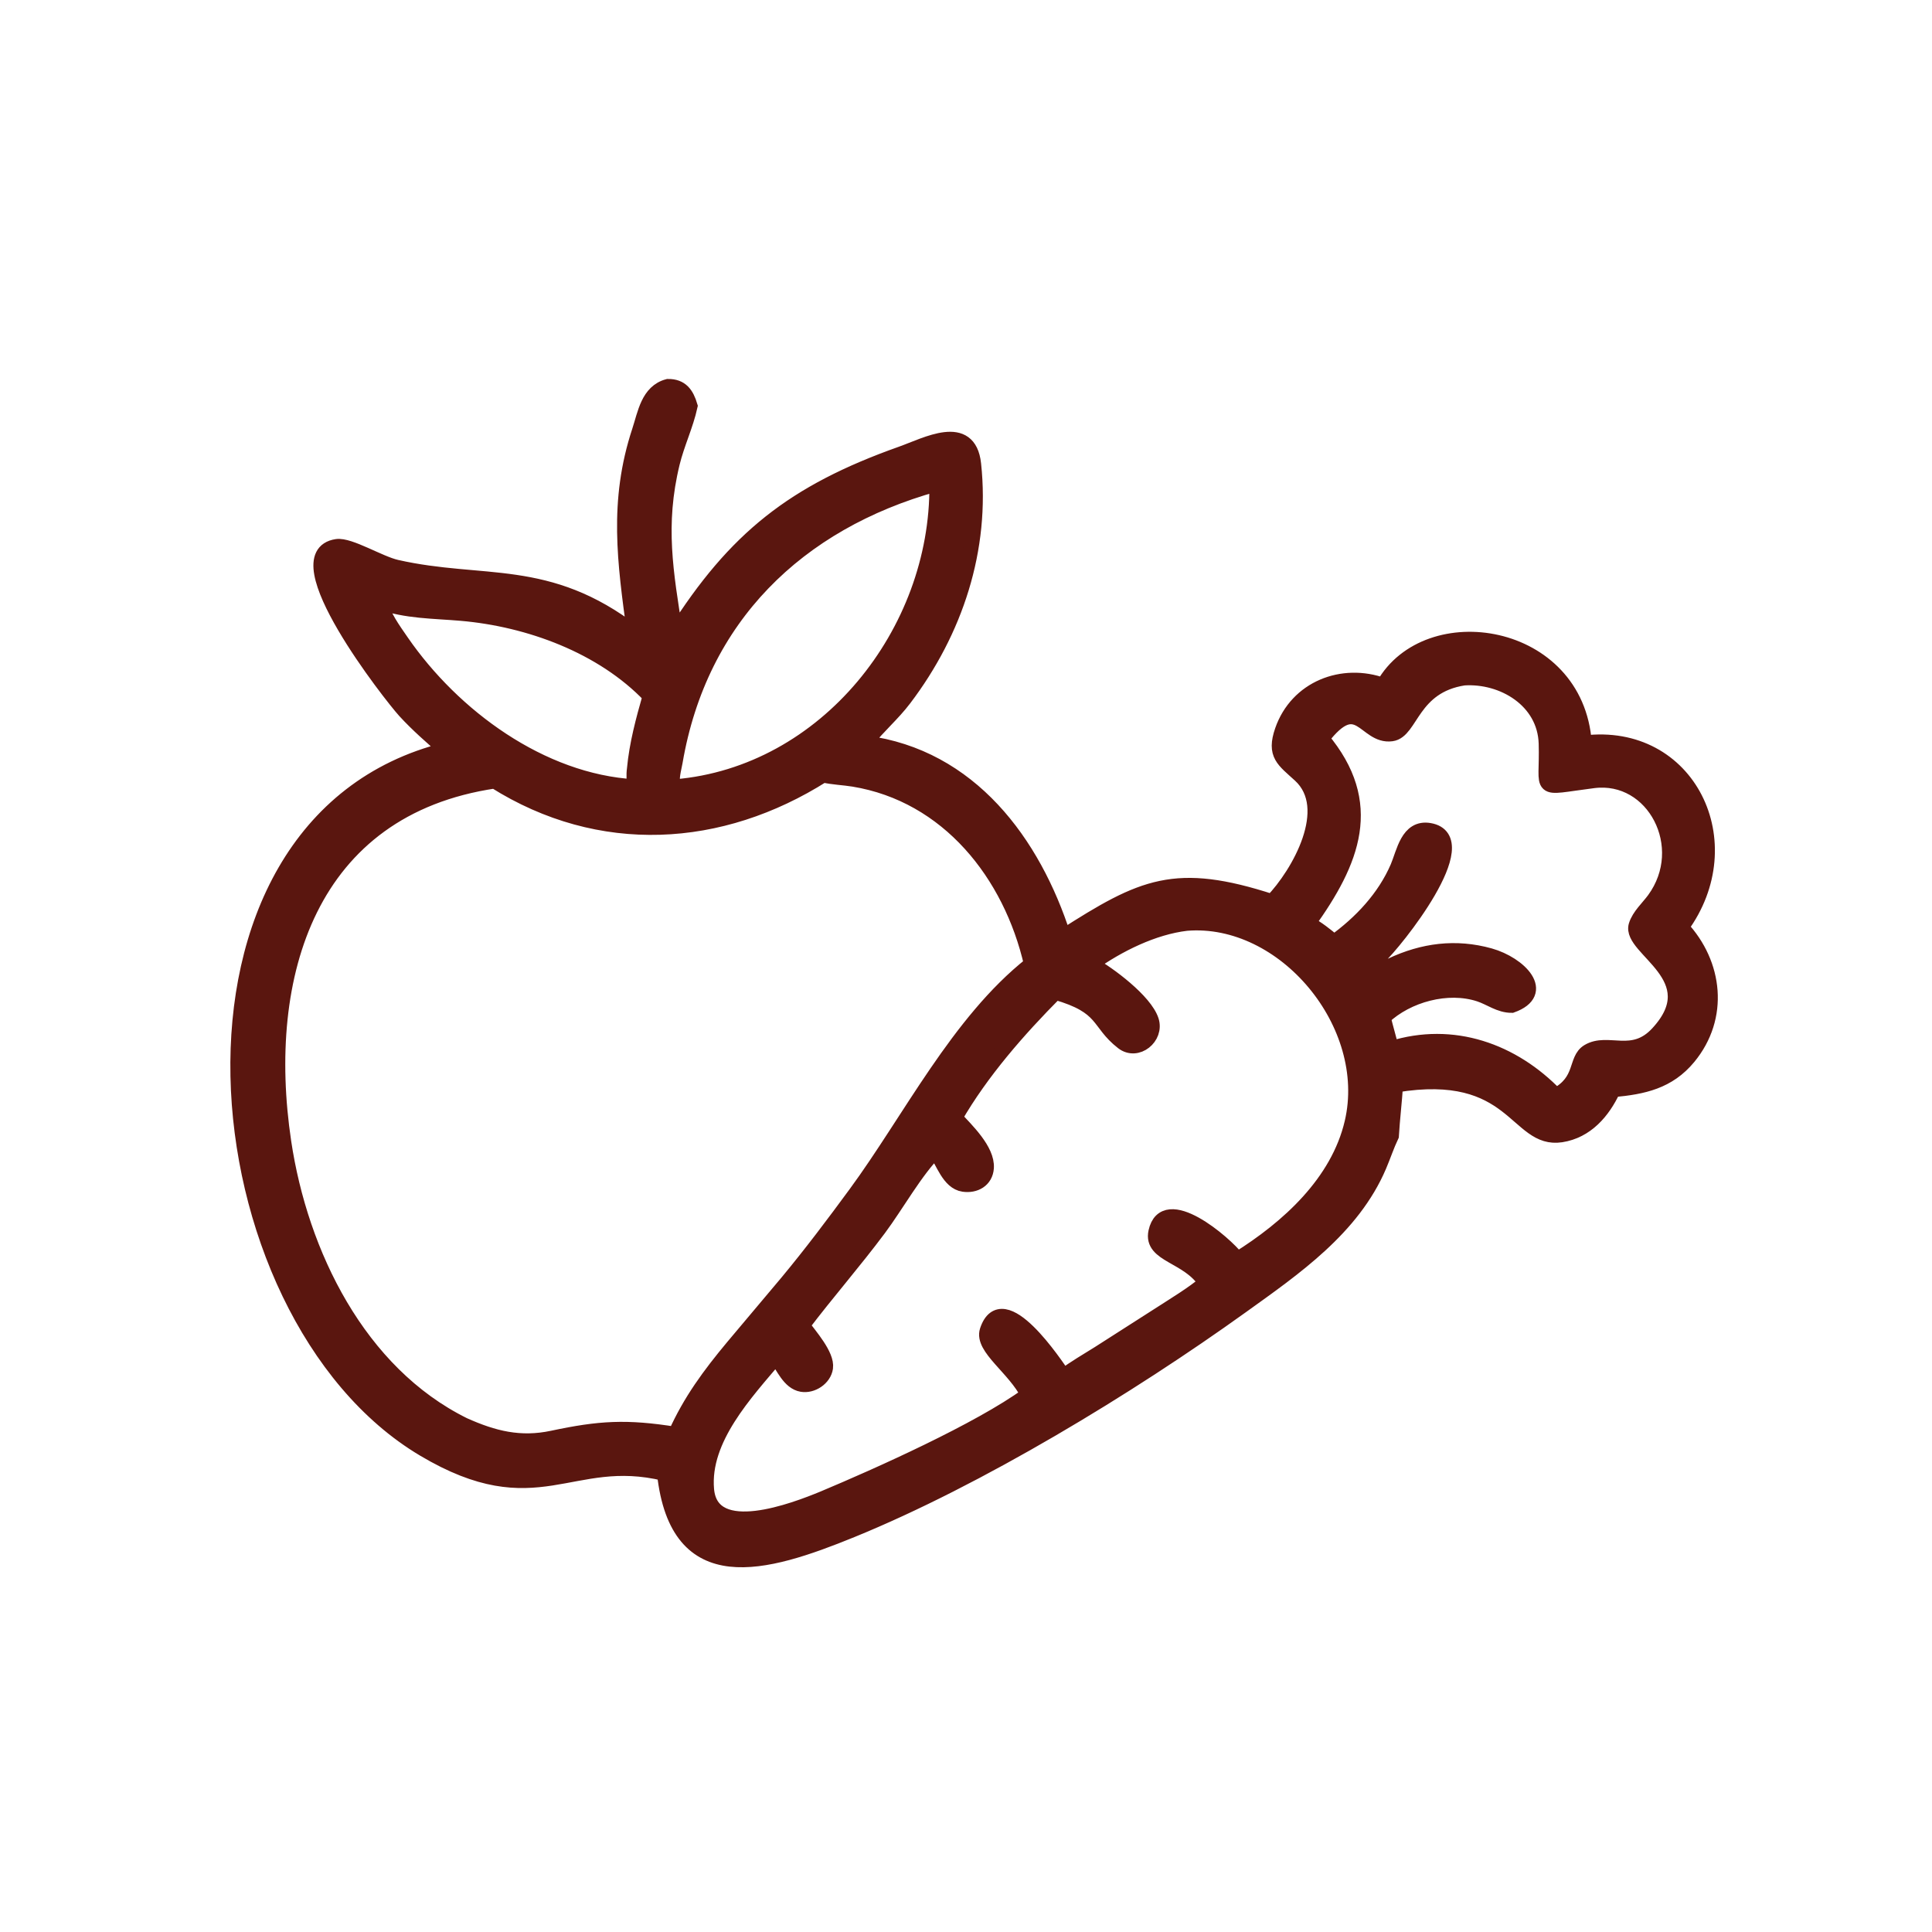 <?xml version="1.0" encoding="UTF-8"?>
<svg xmlns="http://www.w3.org/2000/svg" width="65" height="65" viewBox="0 0 65 65" fill="none">
  <path d="M21.342 21.289C21.02 18.914 20.726 16.876 21.513 14.492C21.702 13.917 21.806 13.177 22.474 13C22.918 12.996 23.1 13.257 23.22 13.661C23.079 14.308 22.779 14.928 22.621 15.579C22.113 17.665 22.405 19.271 22.722 21.289C24.731 18.12 26.69 16.554 30.331 15.263C31.163 14.968 32.602 14.172 32.758 15.612C33.067 18.472 32.144 21.243 30.424 23.511C30.033 24.028 29.542 24.442 29.146 24.948L29.111 24.994C32.639 25.453 34.769 28.349 35.781 31.502C38.447 29.795 39.545 29.276 42.796 30.333C43.7 29.397 44.951 27.193 43.737 26.079C43.185 25.573 42.856 25.394 43.14 24.578C43.635 23.153 45.166 22.557 46.54 23.057C48.025 20.424 53.034 21.191 53.303 24.994C56.807 24.562 58.654 28.355 56.568 31.196C57.716 32.425 57.921 34.222 56.809 35.57C56.13 36.392 55.282 36.57 54.273 36.663C53.931 37.398 53.374 38.051 52.524 38.182C50.993 38.419 50.975 35.84 46.954 36.506C46.917 37.076 46.848 37.642 46.814 38.211C46.657 38.541 46.544 38.889 46.401 39.224C45.505 41.324 43.551 42.666 41.76 43.952C37.976 46.67 32.919 49.742 28.648 51.483C25.733 52.672 22.789 53.531 22.354 49.573C19.175 48.811 18.081 51.029 14.261 48.758C6.58 44.19 5.007 27.707 15.005 25.225C14.528 24.805 14.049 24.392 13.619 23.922C13.161 23.42 9.427 18.669 11.331 18.385C11.758 18.322 12.763 18.952 13.338 19.082C16.252 19.742 18.416 19.034 21.342 21.289ZM31.468 16.294C26.843 17.586 23.547 20.772 22.717 25.633C22.677 25.87 22.563 26.218 22.663 26.447L22.722 26.468C27.8 26.039 31.562 21.269 31.518 16.314L31.468 16.294ZM12.774 20.247C12.92 20.751 13.217 21.16 13.512 21.587C15.243 24.097 18.202 26.284 21.342 26.468C21.335 26.273 21.314 26.07 21.342 25.877C21.42 25.034 21.639 24.229 21.87 23.419C20.262 21.734 17.79 20.834 15.521 20.638C14.604 20.558 13.647 20.571 12.774 20.247ZM49.25 22.811C47.493 23.083 47.48 24.601 46.819 24.69C45.906 24.814 45.714 23.232 44.472 24.847C46.304 27.028 45.51 28.98 44.009 31.066C44.334 31.241 44.603 31.458 44.884 31.694C45.784 31.046 46.577 30.206 47.021 29.177C47.233 28.684 47.36 27.812 48.093 27.938C49.729 28.22 46.924 31.727 46.385 32.208C46.268 32.313 45.402 32.87 45.872 32.998C46.216 32.928 46.493 32.626 46.808 32.478C47.877 31.974 48.977 31.83 50.122 32.15C51.119 32.43 52.072 33.391 50.861 33.826C50.453 33.828 50.144 33.573 49.772 33.451C48.705 33.101 47.346 33.469 46.54 34.232C46.622 34.581 46.726 34.925 46.814 35.273C48.883 34.625 50.897 35.349 52.346 36.855C53.267 36.37 52.984 35.649 53.432 35.377C54.097 34.975 54.926 35.678 55.769 34.769C57.52 32.88 54.802 31.921 55.043 31.135C55.142 30.81 55.453 30.534 55.651 30.263C56.946 28.491 55.64 26.012 53.611 26.267C51.64 26.515 52.069 26.693 52.017 25.01C51.972 23.566 50.565 22.725 49.25 22.811ZM27.695 26.077C24.245 28.262 20.187 28.513 16.641 26.278C10.41 27.199 8.706 32.792 9.549 38.424C10.11 42.175 12.062 46.188 15.602 47.939C16.603 48.389 17.5 48.613 18.59 48.381C20.176 48.044 21.072 47.99 22.722 48.252C23.225 47.128 23.875 46.252 24.659 45.31L26.488 43.136C27.286 42.175 28.047 41.164 28.786 40.157C30.616 37.666 32.237 34.383 34.699 32.436C34.004 29.407 31.895 26.739 28.72 26.218C28.384 26.163 28.025 26.153 27.695 26.077ZM39.92 31.066C38.798 31.198 37.618 31.785 36.706 32.436C37.302 32.764 38.522 33.674 38.738 34.333C38.921 34.893 38.254 35.444 37.769 35.066C36.907 34.396 37.197 33.869 35.511 33.388C34.267 34.639 33.019 36.063 32.131 37.602C32.508 38.013 33.228 38.693 33.188 39.293C33.159 39.707 32.803 39.902 32.417 39.846C31.92 39.773 31.732 39.077 31.468 38.729C30.817 39.368 30.154 40.557 29.572 41.337C28.739 42.454 27.831 43.489 26.996 44.591C27.236 44.925 27.836 45.594 27.776 46.017C27.726 46.372 27.324 46.637 26.978 46.578C26.552 46.506 26.349 45.968 26.111 45.651C25.092 46.859 23.626 48.41 23.774 50.111C23.929 51.898 26.755 50.801 27.695 50.414C29.535 49.643 32.948 48.117 34.586 46.923C34.138 46.024 33.022 45.343 33.212 44.767C33.731 43.2 35.523 45.928 35.781 46.302C36.157 46.017 36.572 45.781 36.971 45.53L39.078 44.182C39.581 43.856 40.106 43.543 40.568 43.16C39.976 42.229 38.714 42.241 38.886 41.446C39.182 40.083 41.199 41.802 41.633 42.366C43.335 41.306 45.015 39.785 45.487 37.767C46.261 34.463 43.212 30.8 39.92 31.066Z" fill="#5A160F" stroke="#5A160F" stroke-width="0.5"></path>
</svg>
